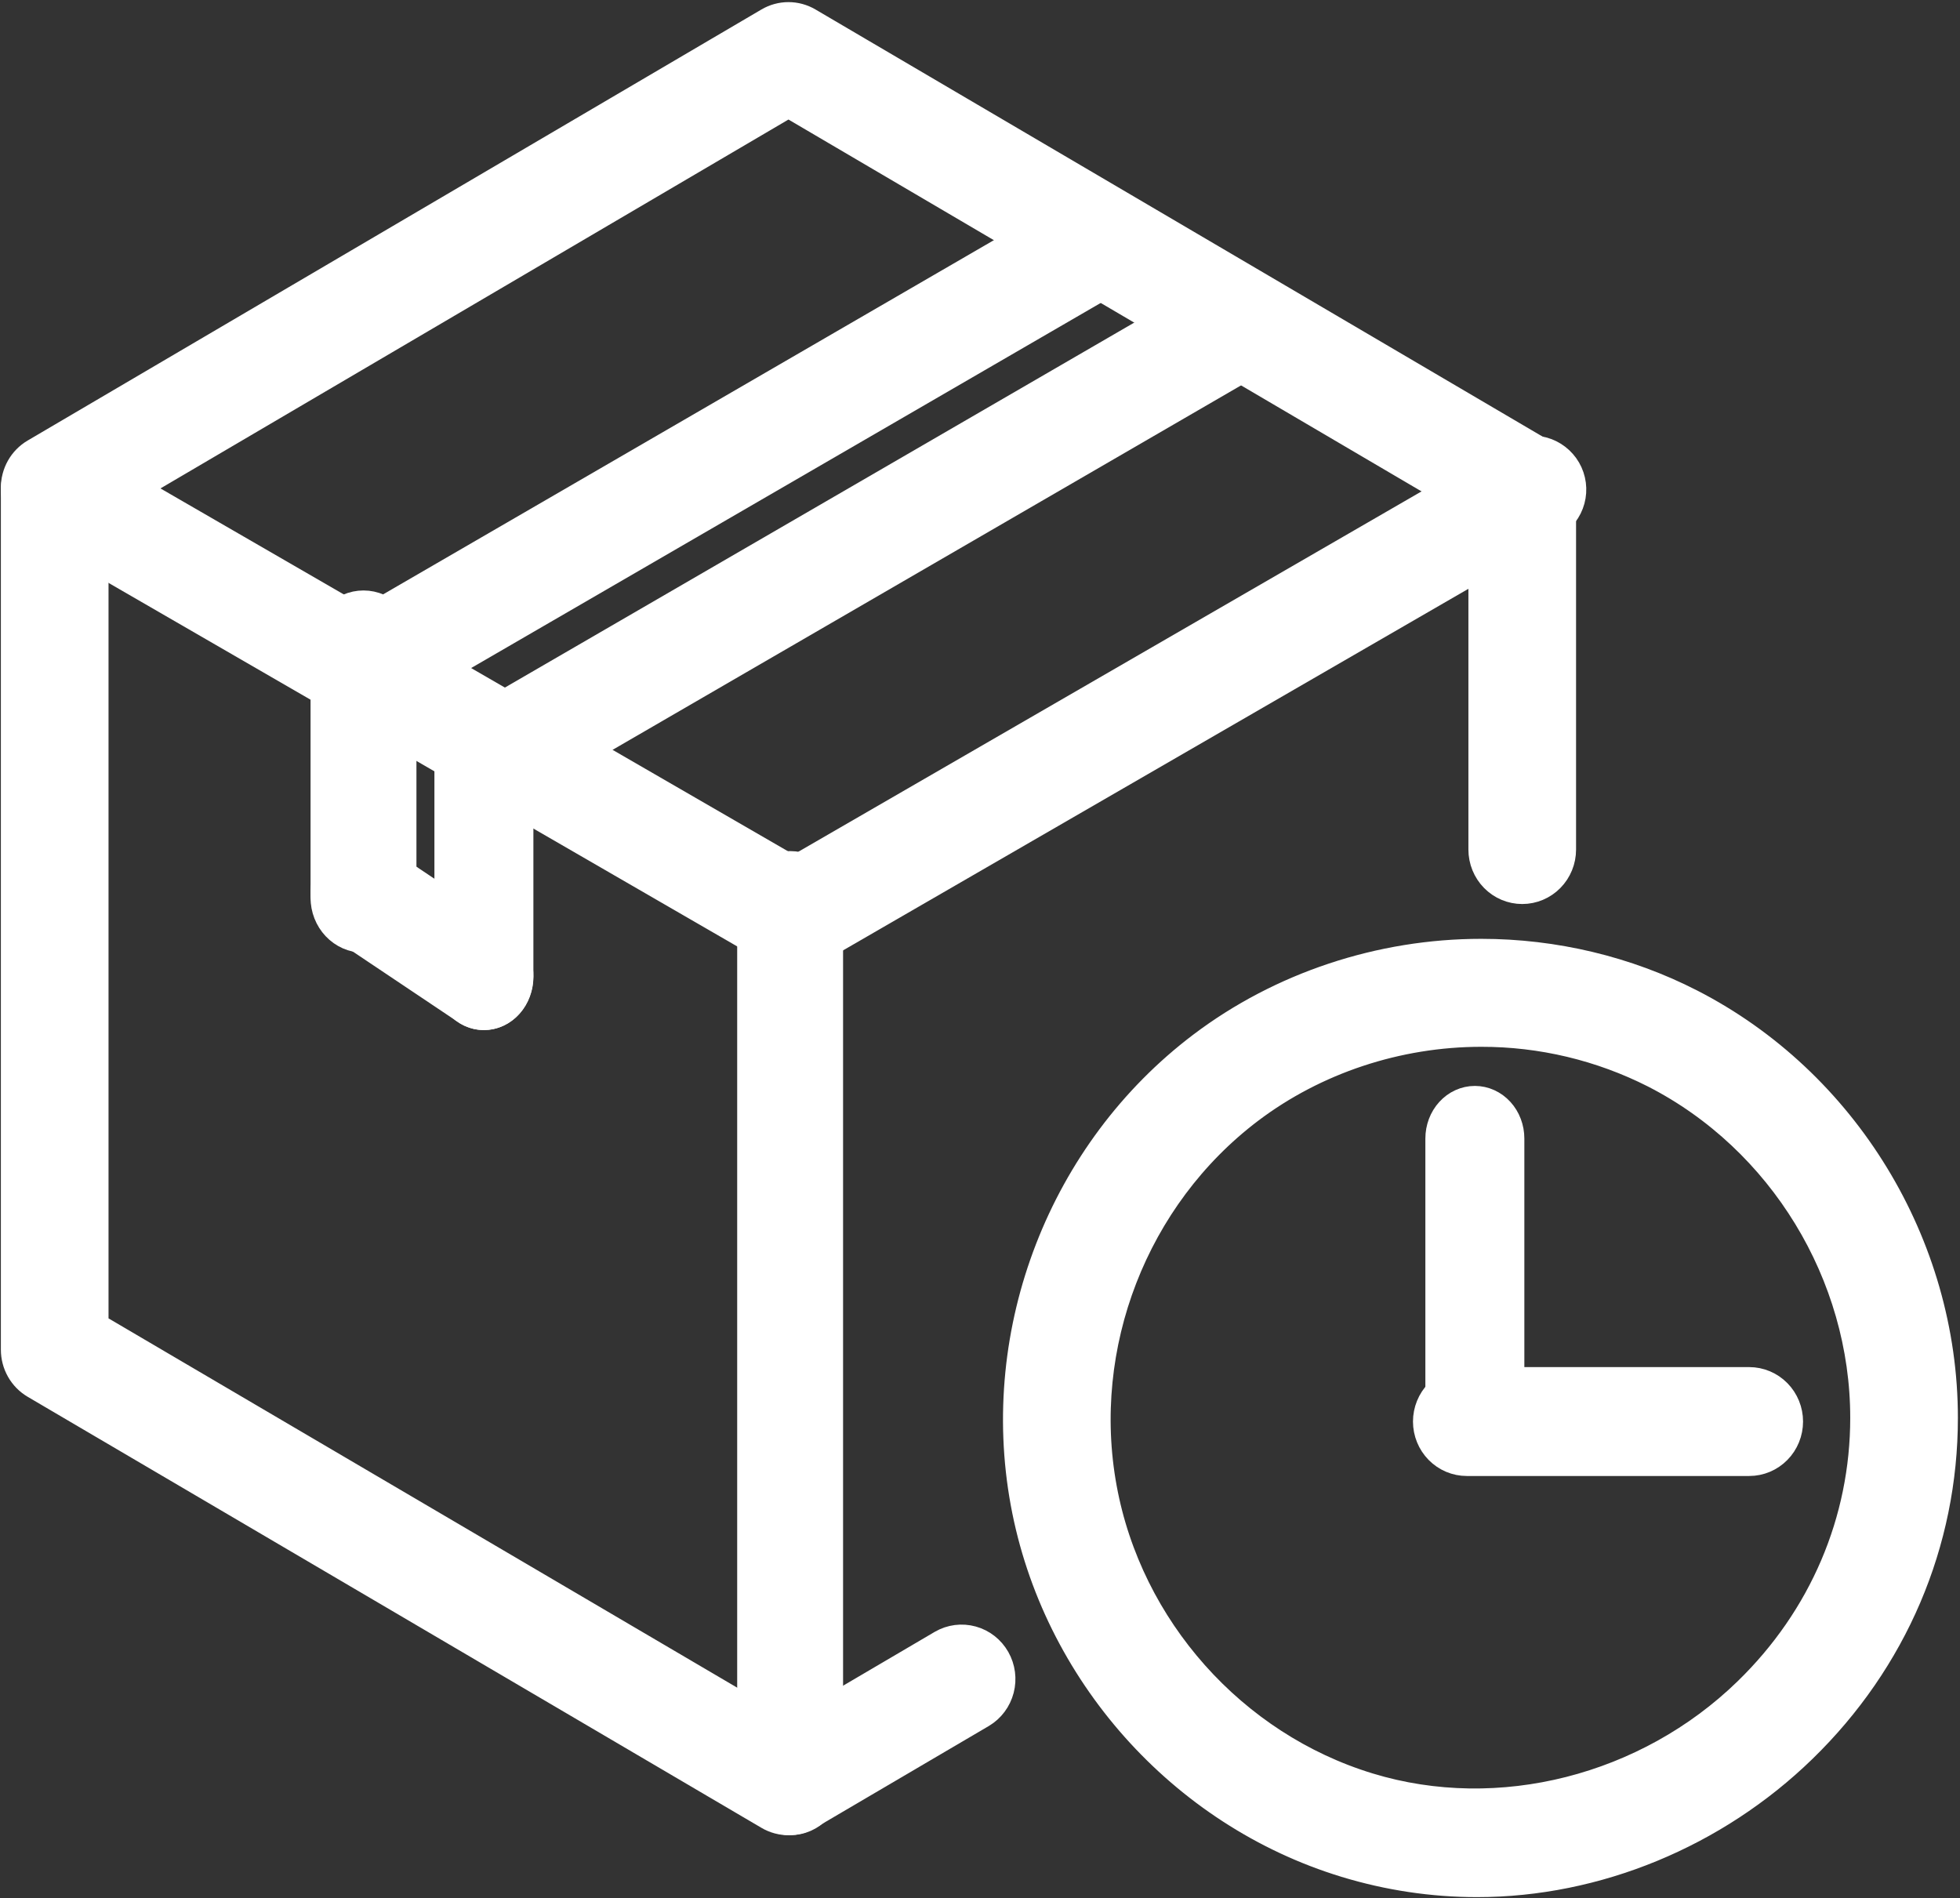 <?xml version="1.0" encoding="UTF-8"?>
<svg xmlns="http://www.w3.org/2000/svg" width="190" height="184" viewBox="0 0 190 184" fill="none">
  <rect x="0" y="0" width="190" height="184" fill="#333333" stroke="none"/>
  <path d="M142.971 140.089C142.175 140.089 141.411 139.741 140.848 139.121C140.286 138.502 139.969 137.662 139.969 136.786V110.37C139.969 109.494 140.286 108.654 140.848 108.035C141.411 107.415 142.175 107.067 142.971 107.067C143.767 107.067 144.531 107.415 145.094 108.035C145.657 108.654 145.973 109.494 145.973 110.37V136.786C145.973 137.662 145.657 138.502 145.094 139.121C144.531 139.741 143.767 140.089 142.971 140.089Z" fill="white" stroke="white" stroke-width="3.591"></path>
  <path d="M169.568 141.29H142.19C141.283 141.29 140.412 140.923 139.771 140.27C139.129 139.617 138.768 138.731 138.768 137.807C138.768 136.884 139.129 135.998 139.771 135.345C140.412 134.692 141.283 134.325 142.19 134.325H169.568C170.476 134.325 171.346 134.692 171.988 135.345C172.63 135.998 172.99 136.884 172.99 137.807C172.99 138.731 172.63 139.617 171.988 140.27C171.346 140.923 170.476 141.29 169.568 141.29ZM76.433 176.112C75.832 176.113 75.242 175.952 74.722 175.645L3.591 133.859C3.071 133.553 2.639 133.113 2.339 132.584C2.039 132.055 1.88 131.454 1.88 130.843V47.27C1.88 46.027 2.531 44.874 3.591 44.254L74.722 2.468C75.242 2.161 75.832 2 76.433 2C77.034 2 77.624 2.161 78.144 2.468L149.274 44.254C149.795 44.56 150.227 44.999 150.527 45.529C150.827 46.058 150.986 46.659 150.986 47.27V82.36C150.986 83.284 150.625 84.169 149.983 84.822C149.341 85.475 148.471 85.842 147.563 85.842C146.656 85.842 145.785 85.475 145.143 84.822C144.502 84.169 144.141 83.284 144.141 82.36V49.279L76.433 9.505L8.725 49.279V128.834L76.433 168.608L91.525 159.742C92.31 159.287 93.241 159.168 94.113 159.409C94.985 159.649 95.728 160.232 96.18 161.028C96.632 161.824 96.756 162.77 96.525 163.659C96.294 164.548 95.727 165.308 94.947 165.773L78.144 175.642C77.625 175.95 77.034 176.112 76.433 176.112Z" fill="white" stroke="white" stroke-width="3.591"></path>
  <path d="M143.184 182.116C138.923 182.116 134.682 181.48 130.572 180.228C114.821 175.429 102.725 161.834 99.747 145.593C96.715 129.059 103.389 111.844 116.761 101.73C124.366 95.978 133.895 92.808 143.591 92.808C150.608 92.808 157.556 94.468 163.693 97.614C178.461 105.178 188 120.815 188 137.451C188 149.444 183.188 160.731 174.447 169.226C166.027 177.416 154.63 182.116 143.184 182.116ZM143.591 99.684C135.374 99.684 127.303 102.362 120.879 107.22C109.563 115.781 103.913 130.355 106.48 144.345C108.995 158.087 119.236 169.587 132.557 173.644C145.382 177.553 159.876 173.82 169.686 164.282C177.086 157.097 181.155 147.566 181.155 137.451C181.155 123.372 173.081 110.139 160.585 103.737C155.316 101.064 149.494 99.675 143.591 99.684ZM35.326 68.156C34.572 68.157 33.84 67.908 33.241 67.448C32.643 66.987 32.213 66.341 32.017 65.61C31.822 64.879 31.872 64.103 32.16 63.404C32.449 62.704 32.959 62.12 33.611 61.741L104.751 20.484C105.141 20.255 105.571 20.105 106.019 20.043C106.466 19.982 106.921 20.01 107.357 20.126C107.793 20.242 108.203 20.443 108.561 20.719C108.92 20.994 109.221 21.338 109.446 21.731C109.672 22.123 109.818 22.557 109.876 23.007C109.934 23.456 109.904 23.913 109.785 24.351C109.667 24.788 109.464 25.198 109.187 25.556C108.911 25.915 108.566 26.215 108.174 26.439L37.034 67.696C36.515 67.998 35.926 68.157 35.326 68.156ZM49.017 76.099C48.263 76.099 47.53 75.85 46.932 75.39C46.334 74.929 45.903 74.283 45.708 73.552C45.512 72.821 45.563 72.045 45.851 71.346C46.139 70.646 46.649 70.062 47.302 69.683L118.442 28.426C118.831 28.197 119.262 28.047 119.709 27.985C120.156 27.924 120.611 27.952 121.048 28.068C121.484 28.184 121.893 28.385 122.252 28.661C122.61 28.936 122.911 29.28 123.137 29.673C123.363 30.065 123.509 30.499 123.567 30.949C123.625 31.398 123.594 31.855 123.476 32.293C123.358 32.73 123.154 33.14 122.878 33.498C122.601 33.857 122.257 34.157 121.864 34.381L50.725 75.638C50.206 75.94 49.617 76.099 49.017 76.099Z" fill="white" stroke="white" stroke-width="3.591"></path>
  <path d="M46.909 98.062C46.113 98.062 45.35 97.708 44.787 97.077C44.224 96.447 43.907 95.592 43.907 94.7V71.405C43.907 70.514 44.224 69.658 44.787 69.028C45.35 68.397 46.113 68.043 46.909 68.043C47.706 68.043 48.469 68.397 49.032 69.028C49.595 69.658 49.911 70.514 49.911 71.405V94.7C49.911 95.592 49.595 96.447 49.032 97.077C48.469 97.708 47.706 98.062 46.909 98.062Z" fill="white" stroke="white" stroke-width="3.591"></path>
  <path d="M46.91 98.062C46.384 98.063 45.868 97.902 45.413 97.596L33.417 89.558C33.073 89.331 32.771 89.027 32.529 88.665C32.287 88.302 32.108 87.887 32.005 87.444C31.901 87.001 31.874 86.539 31.925 86.084C31.976 85.629 32.104 85.19 32.302 84.793C32.5 84.395 32.763 84.047 33.078 83.768C33.392 83.49 33.75 83.286 34.133 83.168C34.515 83.051 34.914 83.023 35.306 83.085C35.697 83.147 36.075 83.299 36.416 83.531L48.412 91.569C48.984 91.952 49.431 92.544 49.684 93.252C49.936 93.96 49.98 94.745 49.809 95.485C49.638 96.225 49.261 96.879 48.737 97.345C48.212 97.811 47.57 98.063 46.91 98.062Z" fill="white" stroke="white" stroke-width="3.591"></path>
  <path d="M35.237 90.562C34.352 90.562 33.503 90.19 32.878 89.528C32.252 88.866 31.9 87.968 31.9 87.031V62.567C31.9 61.631 32.252 60.733 32.878 60.07C33.503 59.408 34.352 59.036 35.237 59.036C36.122 59.036 36.971 59.408 37.597 60.07C38.223 60.733 38.574 61.631 38.574 62.567V87.031C38.574 87.968 38.223 88.866 37.597 89.528C36.971 90.19 36.122 90.562 35.237 90.562ZM76.594 176.111C75.709 176.111 74.86 175.739 74.234 175.077C73.608 174.415 73.257 173.517 73.257 172.58V87.833C73.257 86.896 73.608 85.998 74.234 85.336C74.86 84.674 75.709 84.302 76.594 84.302C77.479 84.302 78.328 84.674 78.954 85.336C79.579 85.998 79.931 86.896 79.931 87.833V172.58C79.931 173.517 79.579 174.415 78.954 175.077C78.328 175.739 77.479 176.111 76.594 176.111Z" fill="white" stroke="white" stroke-width="3.591"></path>
  <path d="M76.503 92.057C75.903 92.057 75.313 91.898 74.794 91.598L3.612 50.438C3.22 50.215 2.875 49.915 2.598 49.558C2.322 49.2 2.118 48.792 2 48.355C1.882 47.919 1.851 47.463 1.909 47.014C1.967 46.566 2.113 46.133 2.339 45.741C2.565 45.35 2.866 45.006 3.225 44.732C3.584 44.457 3.993 44.256 4.43 44.14C4.866 44.025 5.321 43.997 5.769 44.058C6.216 44.119 6.647 44.269 7.037 44.497L78.218 85.657C78.871 86.035 79.382 86.618 79.67 87.316C79.959 88.013 80.009 88.787 79.813 89.517C79.618 90.246 79.187 90.891 78.589 91.35C77.99 91.809 77.257 92.058 76.503 92.057Z" fill="white" stroke="white" stroke-width="3.591"></path>
  <path d="M77.354 92.057C76.6 92.058 75.867 91.809 75.268 91.35C74.67 90.891 74.239 90.246 74.044 89.517C73.848 88.787 73.898 88.013 74.187 87.316C74.475 86.618 74.986 86.035 75.639 85.657L146.82 44.497C147.21 44.269 147.641 44.119 148.088 44.058C148.536 43.997 148.991 44.025 149.427 44.14C149.864 44.256 150.273 44.457 150.632 44.732C150.991 45.006 151.292 45.35 151.518 45.741C151.744 46.133 151.89 46.566 151.948 47.014C152.006 47.463 151.975 47.919 151.857 48.355C151.739 48.792 151.535 49.2 151.259 49.558C150.982 49.915 150.637 50.215 150.245 50.438L79.063 91.598C78.544 91.898 77.954 92.057 77.354 92.057Z" fill="white" stroke="white" stroke-width="3.591"></path>
</svg>
